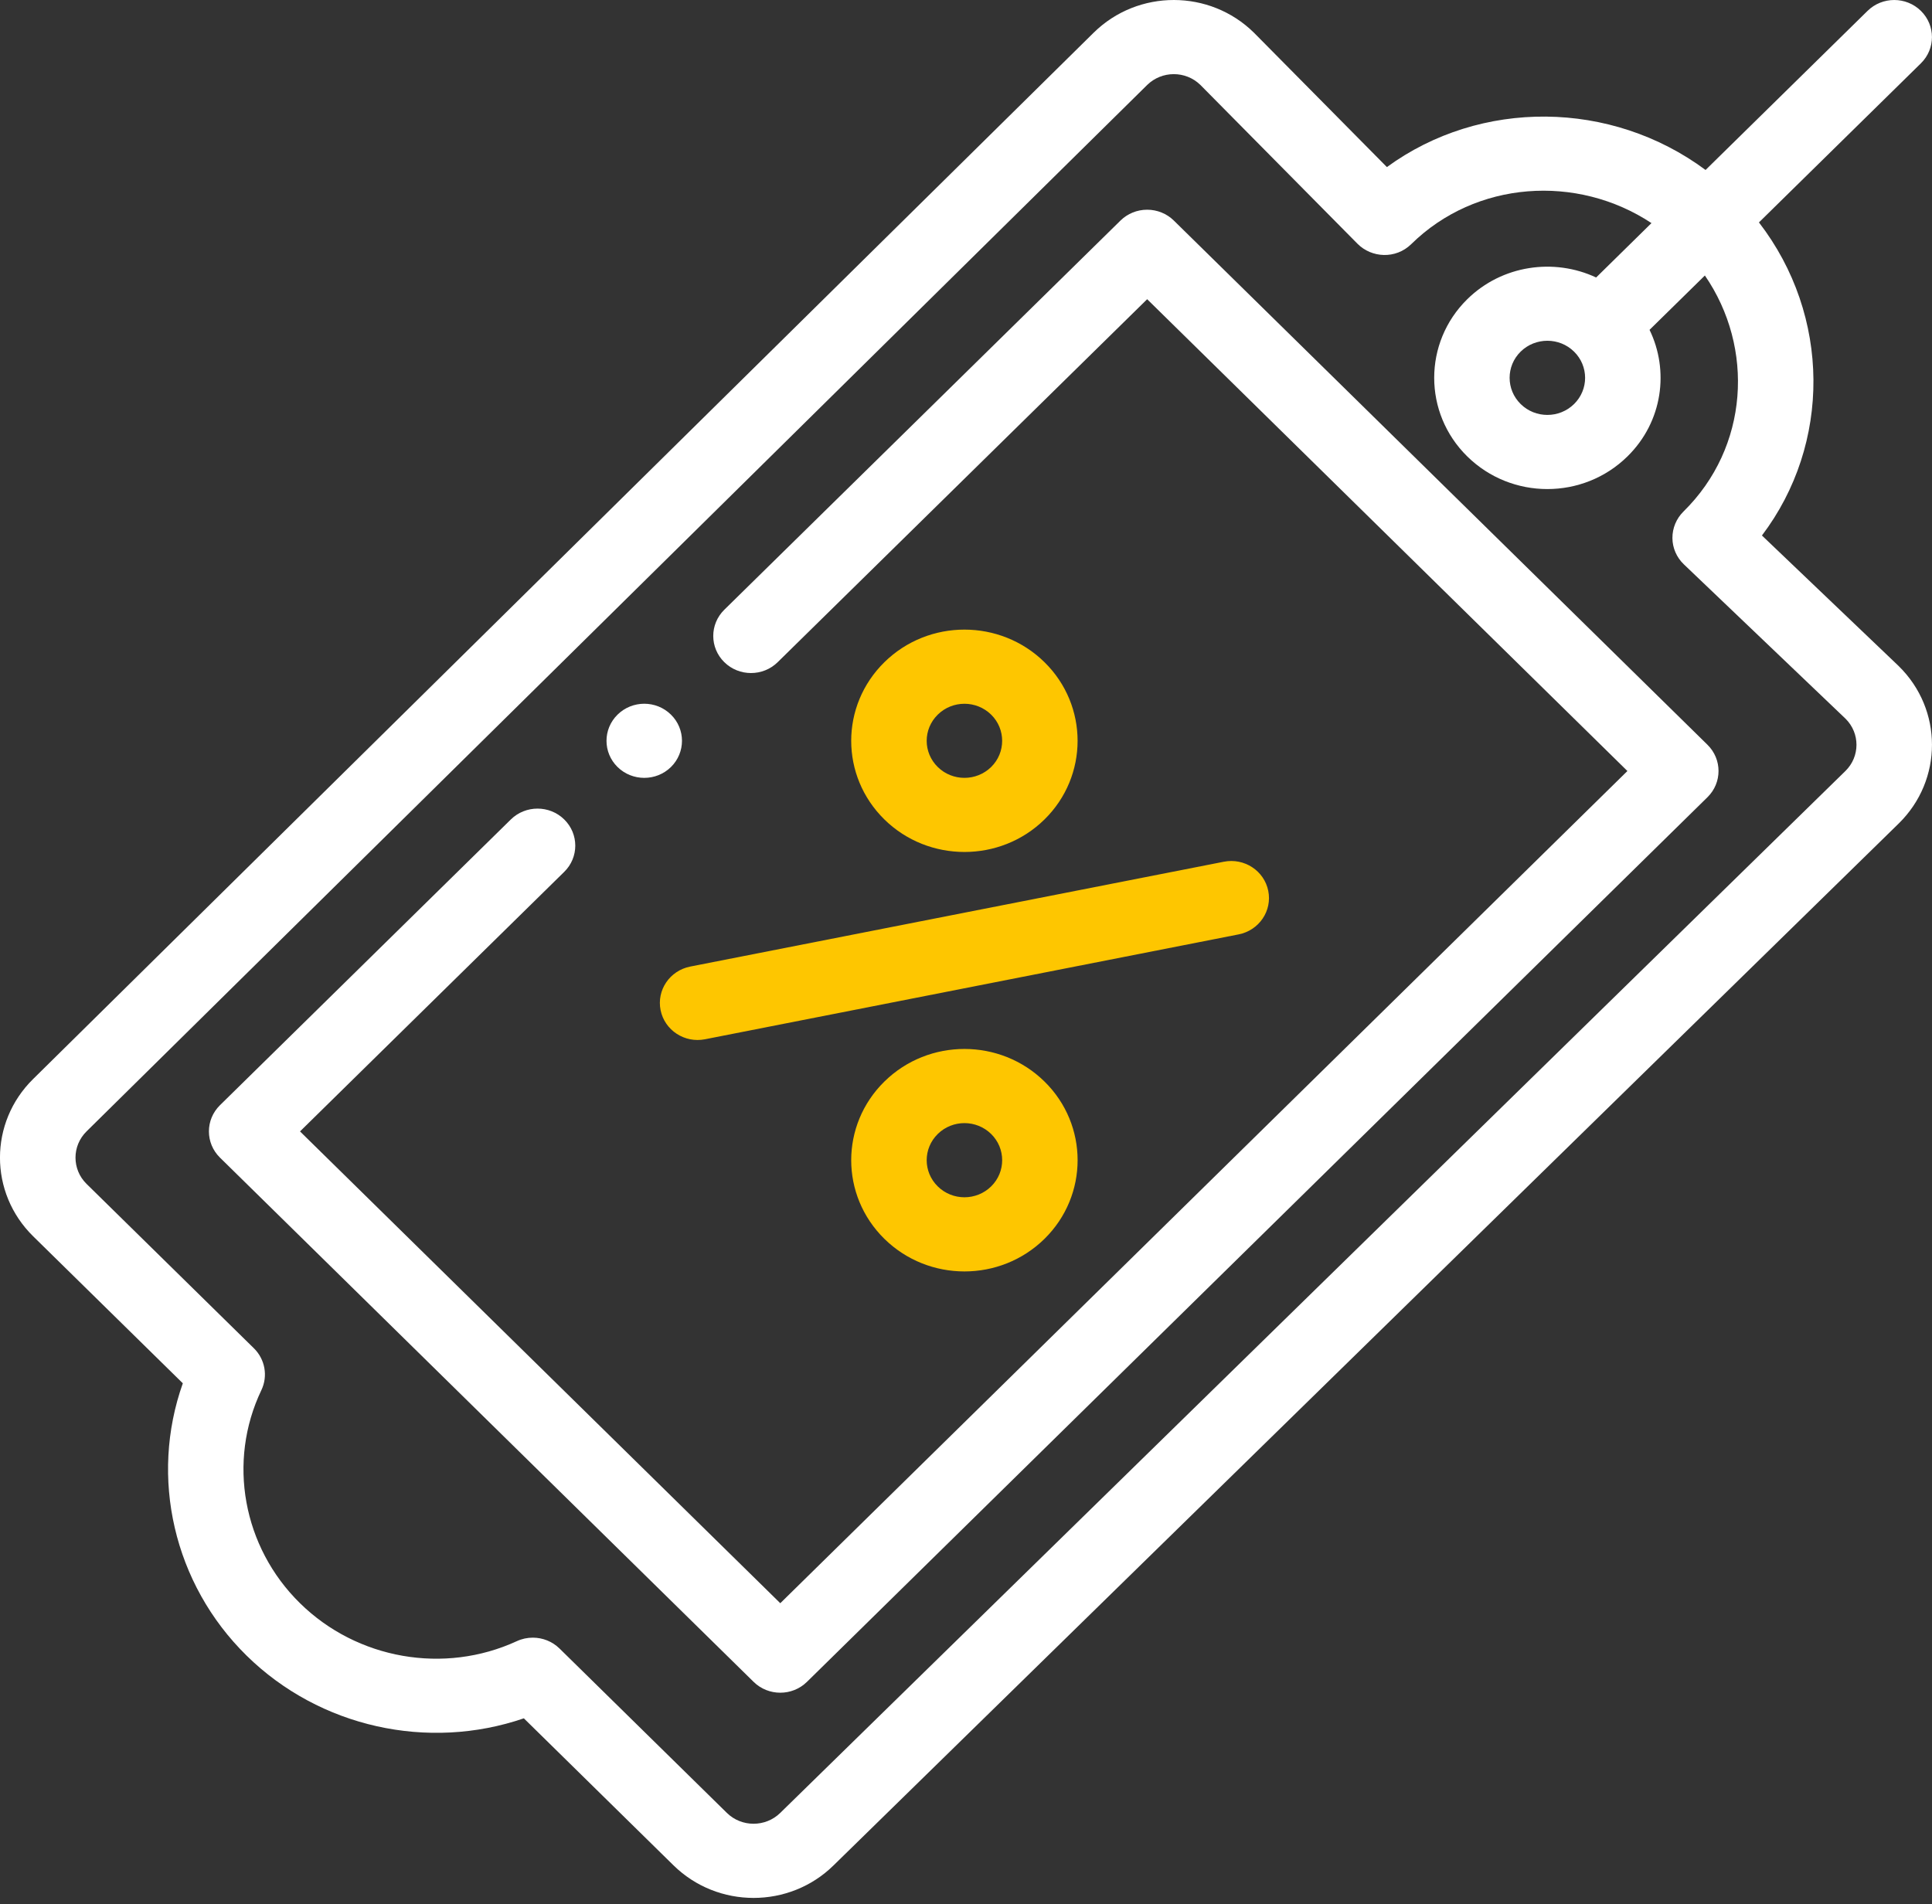 <?xml version="1.0" encoding="UTF-8"?> <svg xmlns="http://www.w3.org/2000/svg" width="70" height="69" viewBox="0 0 70 69" fill="none"><rect x="0" y="0" width="70" height="69" fill="#333333" stroke="none"/> <g clip-path="url(#clip0)"> <path d="M24.309 27.794C24.843 27.269 24.843 26.418 24.309 25.894C23.776 25.369 22.91 25.369 22.376 25.894C21.841 26.418 21.841 27.269 22.376 27.794C22.91 28.317 23.776 28.317 24.309 27.794Z" fill="white"></path> <path d="M37.844 29.693C39.443 28.122 39.443 25.566 37.844 23.995C36.242 22.421 33.646 22.42 32.043 23.995C30.44 25.57 30.44 28.118 32.043 29.693C33.642 31.264 36.245 31.265 37.844 29.693ZM33.977 25.895C34.511 25.37 35.376 25.37 35.911 25.895C36.443 26.418 36.443 27.27 35.911 27.793C35.377 28.317 34.51 28.317 33.977 27.793C33.443 27.27 33.441 26.421 33.977 25.895Z" fill="#FEC600"></path> <path d="M32.043 39.19C30.44 40.765 30.44 43.315 32.043 44.89C33.646 46.464 36.241 46.465 37.844 44.89C39.444 43.318 39.444 40.761 37.844 39.19C36.242 37.616 33.646 37.615 32.043 39.19V39.19ZM35.911 42.99C35.376 43.515 34.511 43.515 33.977 42.99C33.443 42.466 33.441 41.616 33.977 41.09C34.511 40.565 35.376 40.565 35.911 41.09C36.444 41.614 36.444 42.466 35.911 42.99Z" fill="#FEC600"></path> <path d="M23.935 36.605C24.083 37.333 24.804 37.804 25.544 37.658L44.878 33.858C45.618 33.713 46.099 33.005 45.951 32.278C45.803 31.55 45.082 31.079 44.342 31.225L25.008 35.024C24.267 35.17 23.787 35.877 23.935 36.605Z" fill="#FEC600"></path> <path d="M41.564 7.599C41.201 7.599 40.853 7.74 40.597 7.992L26.243 22.094C25.709 22.619 25.709 23.469 26.243 23.994C26.777 24.519 27.643 24.519 28.177 23.994L41.564 10.842L58.964 27.938L28.271 58.093L10.87 40.997L20.443 31.592C20.977 31.068 20.977 30.217 20.443 29.693C19.909 29.169 19.043 29.169 18.509 29.693L7.97 40.047C7.436 40.572 7.436 41.422 7.97 41.947L27.304 60.942C27.838 61.467 28.704 61.467 29.238 60.942L61.865 28.887C62.399 28.363 62.399 27.512 61.865 26.987L42.53 7.992C42.274 7.74 41.926 7.599 41.564 7.599V7.599Z" fill="white"></path> <path d="M67.665 0.394L61.796 6.159C58.373 3.619 53.645 3.577 50.25 6.054L45.443 1.195C45.438 1.19 45.434 1.186 45.429 1.181C43.834 -0.386 41.241 -0.402 39.627 1.183L1.201 39.098C-0.401 40.672 -0.402 43.222 1.201 44.797L6.624 50.124C5.413 53.53 6.287 57.391 8.935 59.992C11.583 62.595 15.513 63.453 18.98 62.264L24.402 67.591C26.005 69.165 28.602 69.165 30.201 67.593L68.797 29.837C70.4 28.262 70.4 25.713 68.797 24.139C68.792 24.134 68.788 24.13 68.783 24.125L63.838 19.404C66.349 16.091 66.34 11.444 63.73 8.059L69.598 2.294C70.132 1.769 70.132 0.919 69.598 0.394C69.064 -0.131 68.199 -0.131 67.665 0.394V0.394ZM60.995 18.536C60.737 18.791 60.593 19.136 60.595 19.496C60.597 19.855 60.747 20.199 61.009 20.449L66.869 26.044C67.399 26.571 67.393 27.416 66.865 27.935L28.27 65.691C27.736 66.215 26.869 66.215 26.336 65.691L20.272 59.734C20.01 59.477 19.66 59.341 19.305 59.341C19.109 59.341 18.911 59.382 18.725 59.468C16.096 60.68 12.938 60.127 10.869 58.092C8.798 56.059 8.235 52.958 9.469 50.375C9.714 49.862 9.606 49.255 9.198 48.854L3.135 42.898C2.602 42.373 2.602 41.521 3.137 40.995L41.563 3.08C42.095 2.558 42.955 2.555 43.49 3.075L49.184 8.832C49.695 9.348 50.569 9.398 51.132 8.846C53.472 6.545 57.137 6.3 59.836 8.084L57.831 10.055C56.306 9.341 54.423 9.603 53.163 10.841C51.564 12.413 51.564 14.969 53.163 16.54C54.766 18.115 57.361 18.115 58.964 16.54C60.254 15.274 60.479 13.416 59.766 11.952L61.771 9.983C63.574 12.604 63.366 16.208 60.995 18.536V18.536ZM57.031 12.741C57.564 13.265 57.566 14.115 57.031 14.641C56.496 15.166 55.631 15.166 55.097 14.641C54.563 14.117 54.563 13.264 55.096 12.741C55.63 12.217 56.498 12.216 57.031 12.741V12.741Z" fill="white"></path> </g> <defs> <clipPath id="clip0"> <rect width="70" height="68.772" fill="white"></rect> </clipPath> </defs> </svg> 